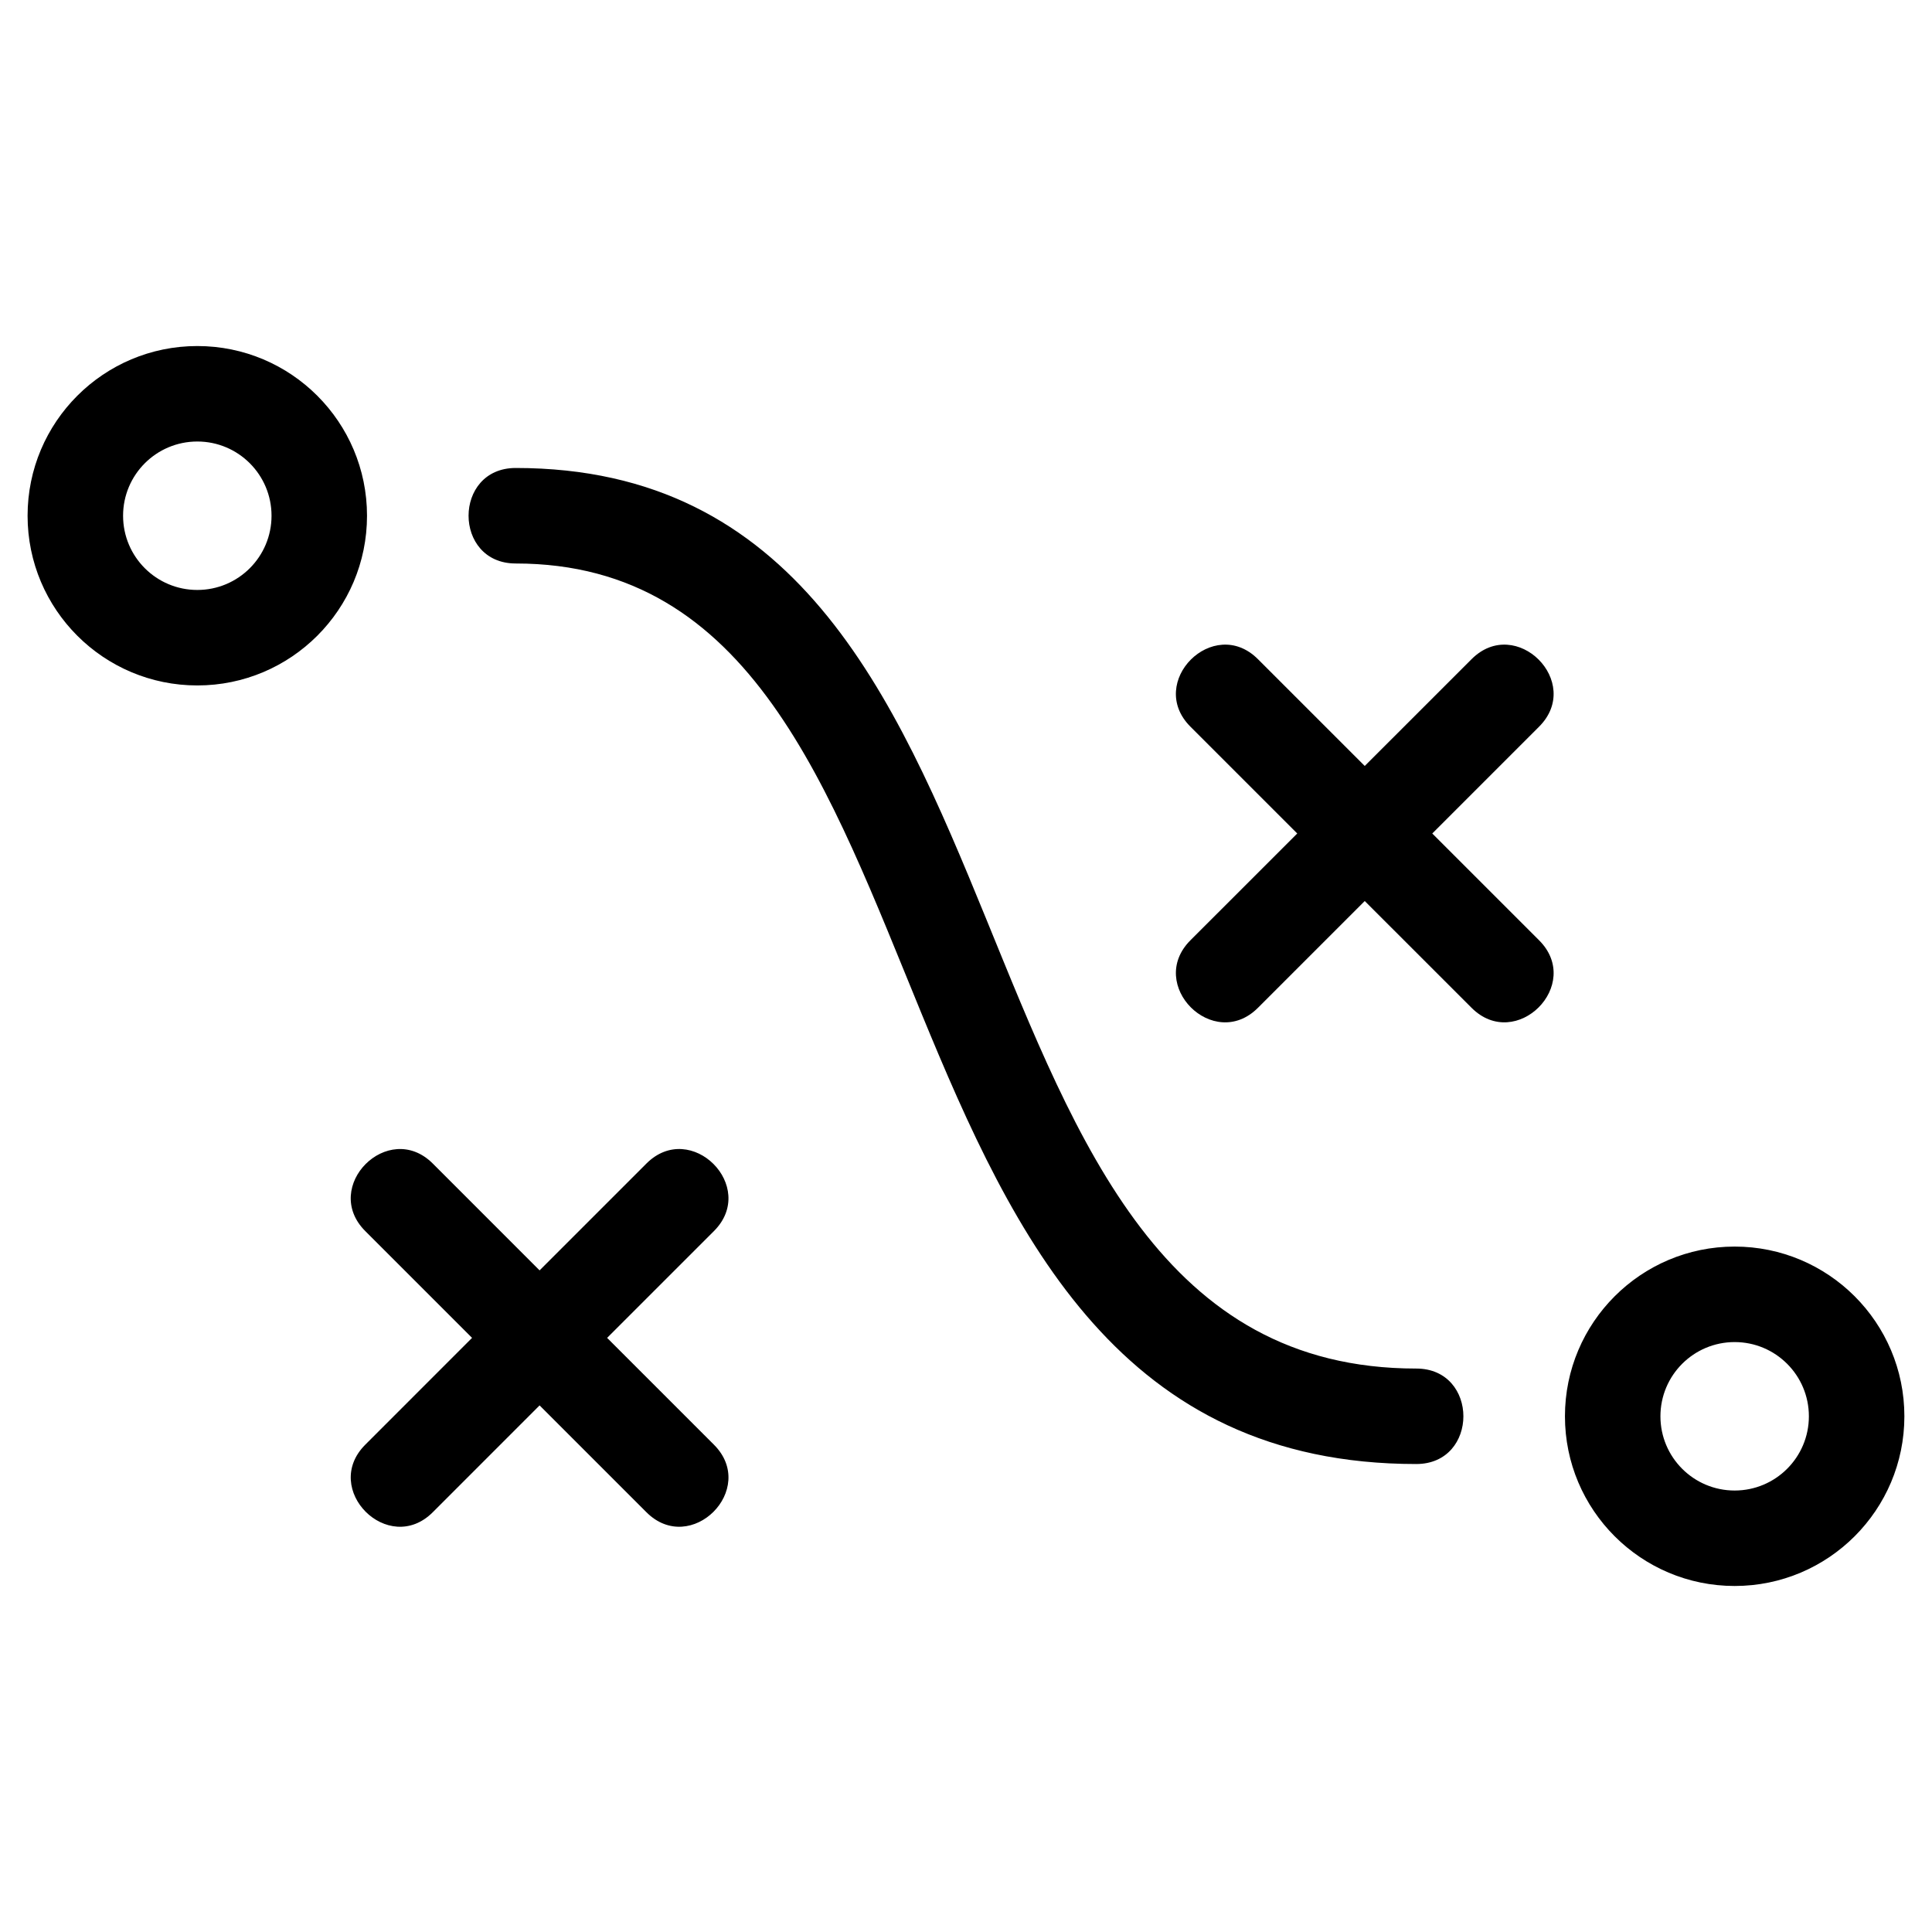 <?xml version="1.0" encoding="UTF-8"?>
<!-- Uploaded to: SVG Repo, www.svgrepo.com, Generator: SVG Repo Mixer Tools -->
<svg fill="#000000" width="800px" height="800px" version="1.1" viewBox="144 144 512 512" xmlns="http://www.w3.org/2000/svg">
 <path d="m240.8 470.25c-11.777-11.777 6.109-29.668 17.895-17.895l28.301 28.309 28.309-28.309c11.777-11.777 29.668 6.117 17.895 17.895l-28.309 28.301 28.309 28.309c11.777 11.777-6.117 29.668-17.895 17.895l-28.309-28.309-28.301 28.309c-11.781 11.777-29.668-6.117-17.895-17.895l28.301-28.309zm362.9 4.106c24.836 0 44.98 20.137 44.98 44.973 0 24.836-20.145 44.973-44.98 44.973-24.832 0-44.973-20.137-44.973-44.973 0-24.832 20.145-44.973 44.973-44.973zm0 25.309c-10.867 0-19.668 8.801-19.668 19.668s8.801 19.672 19.668 19.672c10.867 0 19.672-8.809 19.672-19.672 0-10.867-8.809-19.668-19.672-19.668zm-407.41-263.96c24.836 0 44.973 20.137 44.973 44.973s-20.145 44.973-44.973 44.973c-24.836 0-44.98-20.137-44.98-44.973s20.145-44.973 44.98-44.973zm0 25.301c-10.867 0-19.672 8.809-19.672 19.672 0 10.867 8.809 19.668 19.672 19.668 10.867 0 19.668-8.801 19.668-19.668s-8.801-19.672-19.668-19.672zm84.379 32.324c-16.66 0-16.66-25.309 0-25.309 148.18 0 104.57 238.66 238.65 238.66 16.66 0 16.66 25.301 0 25.301-156.17 0-113.84-238.65-238.65-238.65zm253.31 25.359c11.777-11.781 29.668 6.109 17.895 17.887l-28.309 28.309 28.309 28.301c11.777 11.781-6.117 29.668-17.895 17.895l-28.309-28.301-28.301 28.301c-11.777 11.777-29.668-6.109-17.895-17.895l28.309-28.301-28.309-28.309c-11.777-11.777 6.117-29.668 17.895-17.887l28.301 28.301z"/>
</svg>